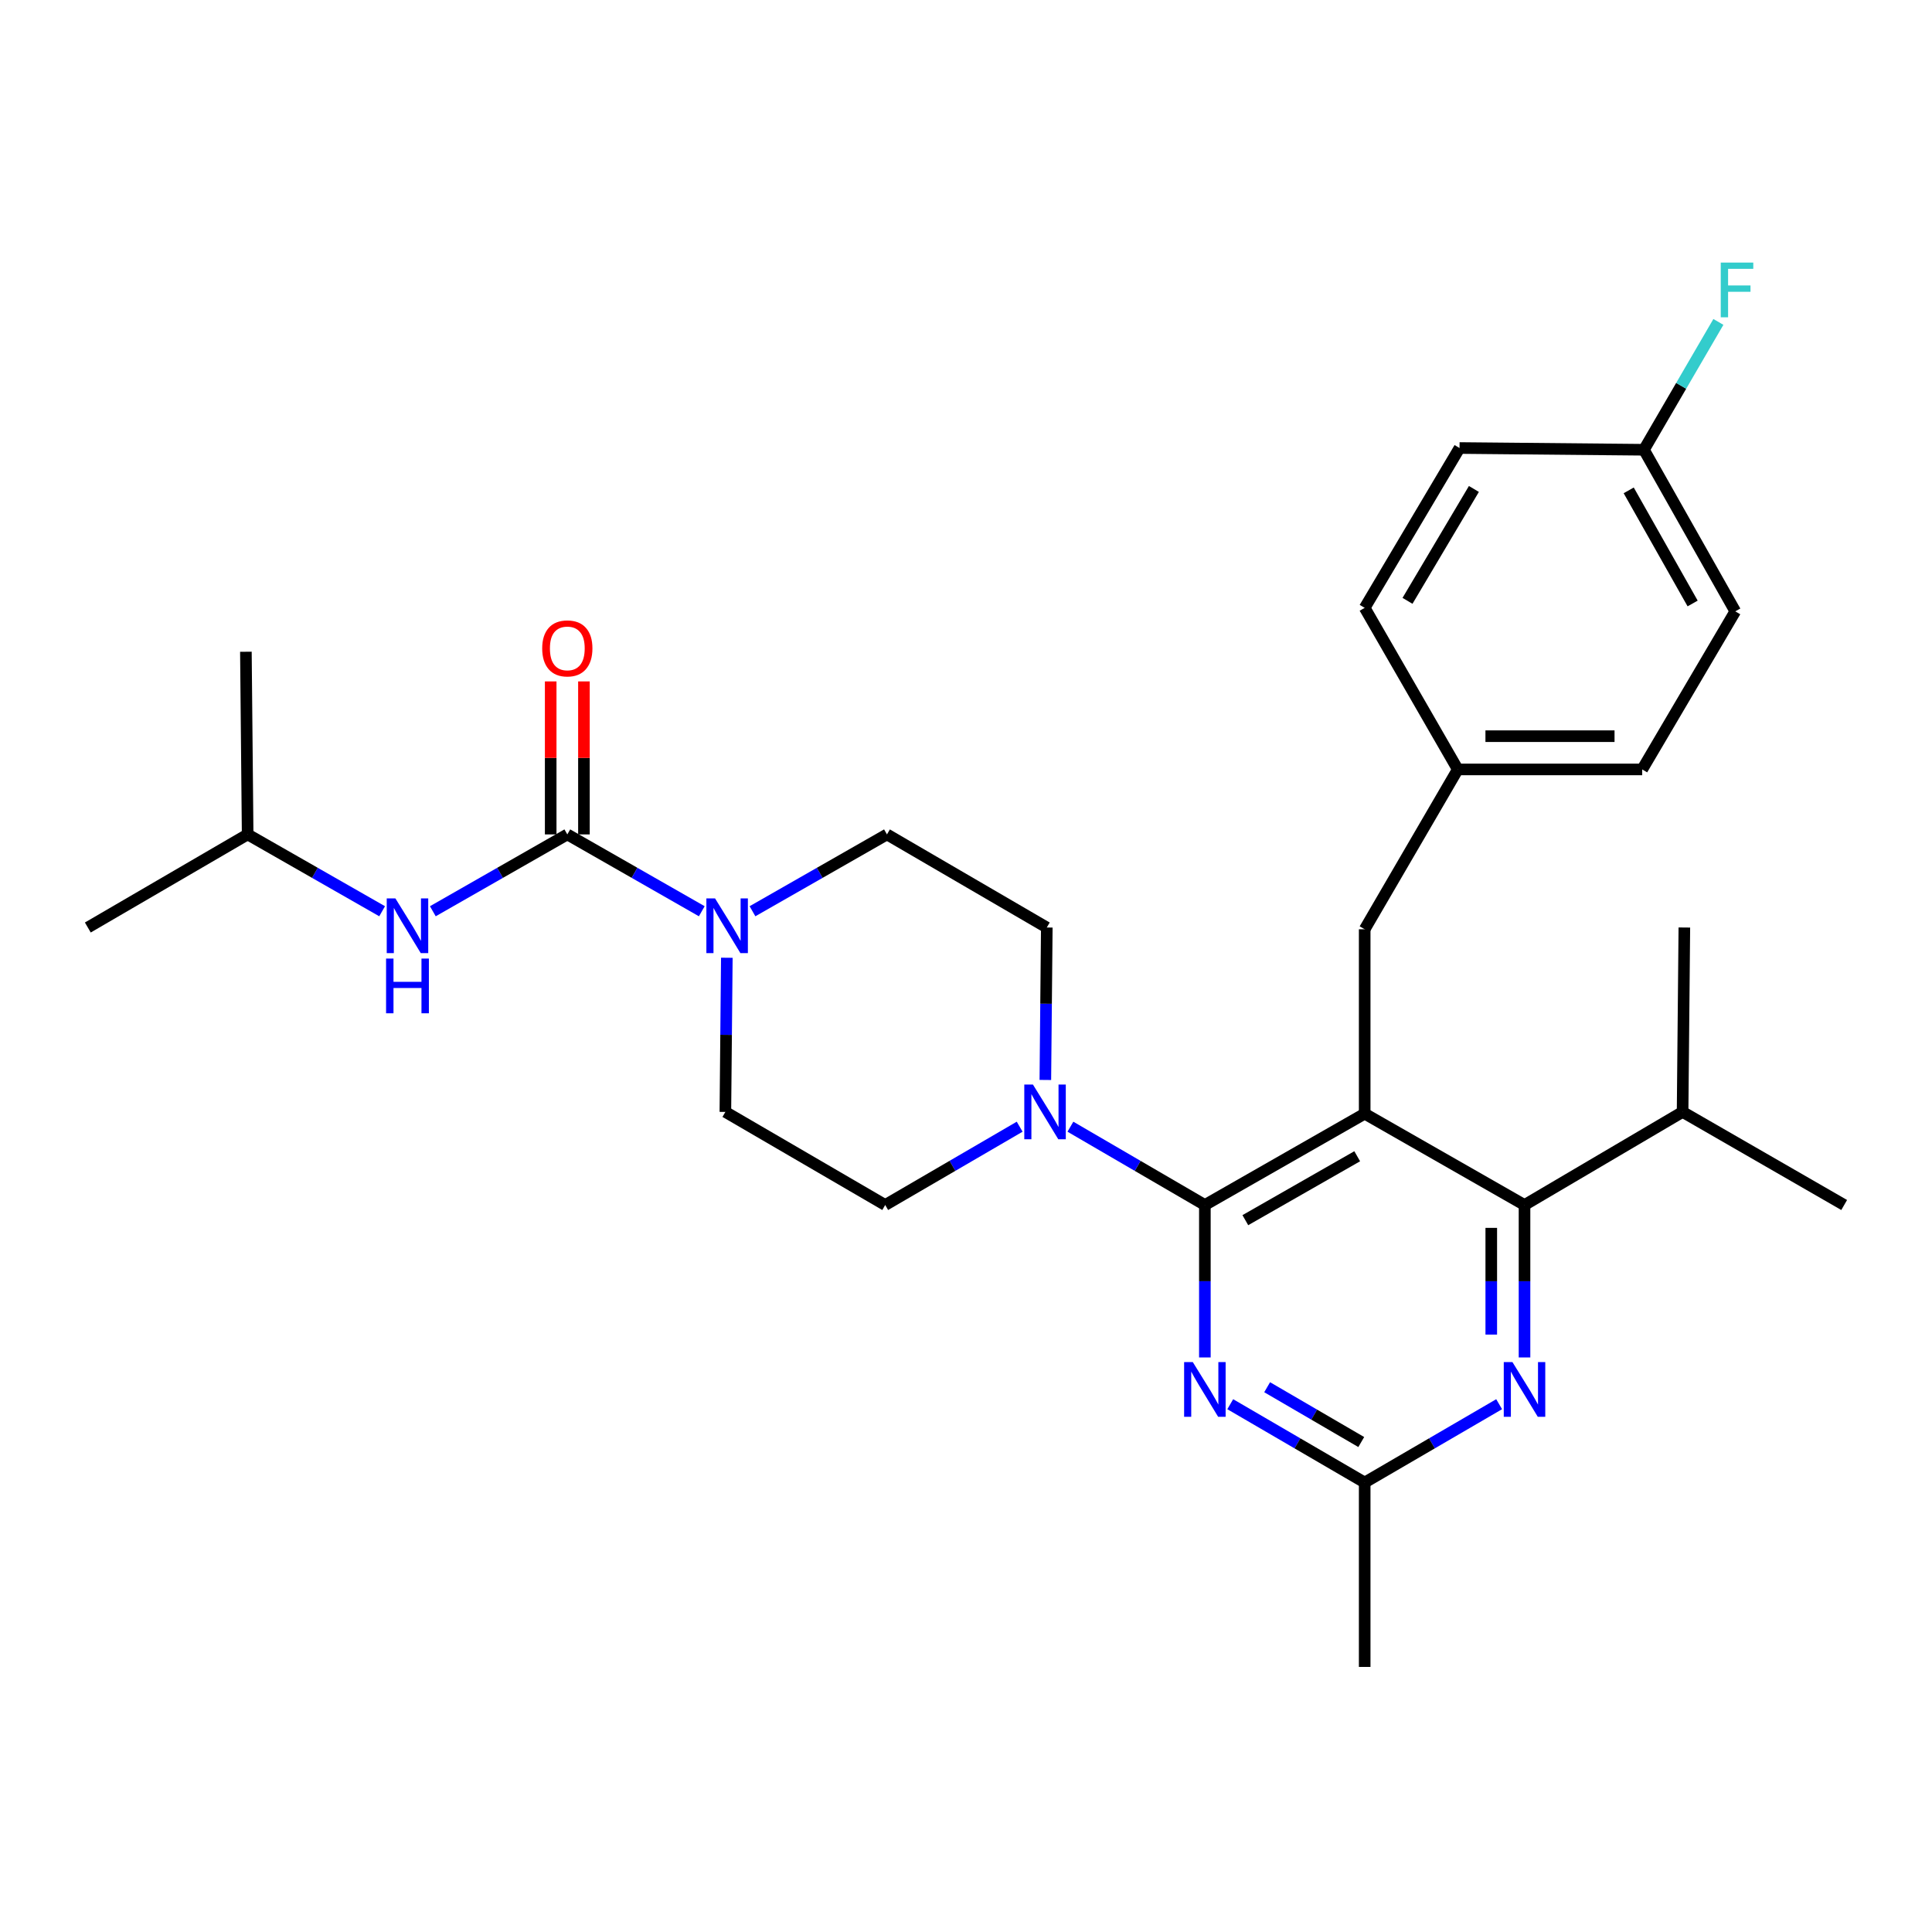 <?xml version='1.0' encoding='iso-8859-1'?>
<svg version='1.1' baseProfile='full'
              xmlns='http://www.w3.org/2000/svg'
                      xmlns:rdkit='http://www.rdkit.org/xml'
                      xmlns:xlink='http://www.w3.org/1999/xlink'
                  xml:space='preserve'
width='1000px' height='1000px' viewBox='0 0 1000 1000'>
<!-- END OF HEADER -->
<rect style='opacity:1.0;fill:#FFFFFF;stroke:none' width='1000' height='1000' x='0' y='0'> </rect>
<path class='bond-0' d='M 224.034,471.662 L 258.838,451.777' style='fill:none;fill-rule:evenodd;stroke:#0000FF;stroke-width:6px;stroke-linecap:butt;stroke-linejoin:miter;stroke-opacity:1' />
<path class='bond-0' d='M 258.838,451.777 L 293.641,431.891' style='fill:none;fill-rule:evenodd;stroke:#000000;stroke-width:6px;stroke-linecap:butt;stroke-linejoin:miter;stroke-opacity:1' />
<path class='bond-1' d='M 197.79,471.662 L 162.987,451.777' style='fill:none;fill-rule:evenodd;stroke:#0000FF;stroke-width:6px;stroke-linecap:butt;stroke-linejoin:miter;stroke-opacity:1' />
<path class='bond-1' d='M 162.987,451.777 L 128.183,431.891' style='fill:none;fill-rule:evenodd;stroke:#000000;stroke-width:6px;stroke-linecap:butt;stroke-linejoin:miter;stroke-opacity:1' />
<path class='bond-2' d='M 293.641,431.891 L 328.44,451.776' style='fill:none;fill-rule:evenodd;stroke:#000000;stroke-width:6px;stroke-linecap:butt;stroke-linejoin:miter;stroke-opacity:1' />
<path class='bond-2' d='M 328.44,451.776 L 363.239,471.661' style='fill:none;fill-rule:evenodd;stroke:#0000FF;stroke-width:6px;stroke-linecap:butt;stroke-linejoin:miter;stroke-opacity:1' />
<path class='bond-3' d='M 302.246,431.891 L 302.246,392.295' style='fill:none;fill-rule:evenodd;stroke:#000000;stroke-width:6px;stroke-linecap:butt;stroke-linejoin:miter;stroke-opacity:1' />
<path class='bond-3' d='M 302.246,392.295 L 302.246,352.698' style='fill:none;fill-rule:evenodd;stroke:#FF0000;stroke-width:6px;stroke-linecap:butt;stroke-linejoin:miter;stroke-opacity:1' />
<path class='bond-3' d='M 285.037,431.891 L 285.037,392.295' style='fill:none;fill-rule:evenodd;stroke:#000000;stroke-width:6px;stroke-linecap:butt;stroke-linejoin:miter;stroke-opacity:1' />
<path class='bond-3' d='M 285.037,392.295 L 285.037,352.698' style='fill:none;fill-rule:evenodd;stroke:#FF0000;stroke-width:6px;stroke-linecap:butt;stroke-linejoin:miter;stroke-opacity:1' />
<path class='bond-4' d='M 389.483,471.662 L 424.286,451.777' style='fill:none;fill-rule:evenodd;stroke:#0000FF;stroke-width:6px;stroke-linecap:butt;stroke-linejoin:miter;stroke-opacity:1' />
<path class='bond-4' d='M 424.286,451.777 L 459.09,431.891' style='fill:none;fill-rule:evenodd;stroke:#000000;stroke-width:6px;stroke-linecap:butt;stroke-linejoin:miter;stroke-opacity:1' />
<path class='bond-5' d='M 376.205,495.729 L 375.829,535.63' style='fill:none;fill-rule:evenodd;stroke:#0000FF;stroke-width:6px;stroke-linecap:butt;stroke-linejoin:miter;stroke-opacity:1' />
<path class='bond-5' d='M 375.829,535.63 L 375.452,575.532' style='fill:none;fill-rule:evenodd;stroke:#000000;stroke-width:6px;stroke-linecap:butt;stroke-linejoin:miter;stroke-opacity:1' />
<path class='bond-6' d='M 128.183,431.891 L 45.455,480.077' style='fill:none;fill-rule:evenodd;stroke:#000000;stroke-width:6px;stroke-linecap:butt;stroke-linejoin:miter;stroke-opacity:1' />
<path class='bond-7' d='M 128.183,431.891 L 127.275,337.345' style='fill:none;fill-rule:evenodd;stroke:#000000;stroke-width:6px;stroke-linecap:butt;stroke-linejoin:miter;stroke-opacity:1' />
<path class='bond-8' d='M 706.359,480.986 L 754.545,398.257' style='fill:none;fill-rule:evenodd;stroke:#000000;stroke-width:6px;stroke-linecap:butt;stroke-linejoin:miter;stroke-opacity:1' />
<path class='bond-9' d='M 706.359,480.986 L 706.359,576.44' style='fill:none;fill-rule:evenodd;stroke:#000000;stroke-width:6px;stroke-linecap:butt;stroke-linejoin:miter;stroke-opacity:1' />
<path class='bond-10' d='M 706.359,576.44 L 789.088,623.708' style='fill:none;fill-rule:evenodd;stroke:#000000;stroke-width:6px;stroke-linecap:butt;stroke-linejoin:miter;stroke-opacity:1' />
<path class='bond-11' d='M 706.359,576.44 L 623.639,623.708' style='fill:none;fill-rule:evenodd;stroke:#000000;stroke-width:6px;stroke-linecap:butt;stroke-linejoin:miter;stroke-opacity:1' />
<path class='bond-11' d='M 702.489,598.472 L 644.585,631.56' style='fill:none;fill-rule:evenodd;stroke:#000000;stroke-width:6px;stroke-linecap:butt;stroke-linejoin:miter;stroke-opacity:1' />
<path class='bond-12' d='M 789.088,702.616 L 789.088,663.162' style='fill:none;fill-rule:evenodd;stroke:#0000FF;stroke-width:6px;stroke-linecap:butt;stroke-linejoin:miter;stroke-opacity:1' />
<path class='bond-12' d='M 789.088,663.162 L 789.088,623.708' style='fill:none;fill-rule:evenodd;stroke:#000000;stroke-width:6px;stroke-linecap:butt;stroke-linejoin:miter;stroke-opacity:1' />
<path class='bond-12' d='M 771.878,690.78 L 771.878,663.162' style='fill:none;fill-rule:evenodd;stroke:#0000FF;stroke-width:6px;stroke-linecap:butt;stroke-linejoin:miter;stroke-opacity:1' />
<path class='bond-12' d='M 771.878,663.162 L 771.878,635.544' style='fill:none;fill-rule:evenodd;stroke:#000000;stroke-width:6px;stroke-linecap:butt;stroke-linejoin:miter;stroke-opacity:1' />
<path class='bond-13' d='M 775.954,726.812 L 741.156,747.08' style='fill:none;fill-rule:evenodd;stroke:#0000FF;stroke-width:6px;stroke-linecap:butt;stroke-linejoin:miter;stroke-opacity:1' />
<path class='bond-13' d='M 741.156,747.08 L 706.359,767.348' style='fill:none;fill-rule:evenodd;stroke:#000000;stroke-width:6px;stroke-linecap:butt;stroke-linejoin:miter;stroke-opacity:1' />
<path class='bond-14' d='M 789.088,623.708 L 870.908,575.532' style='fill:none;fill-rule:evenodd;stroke:#000000;stroke-width:6px;stroke-linecap:butt;stroke-linejoin:miter;stroke-opacity:1' />
<path class='bond-15' d='M 623.639,623.708 L 623.639,663.162' style='fill:none;fill-rule:evenodd;stroke:#000000;stroke-width:6px;stroke-linecap:butt;stroke-linejoin:miter;stroke-opacity:1' />
<path class='bond-15' d='M 623.639,663.162 L 623.639,702.616' style='fill:none;fill-rule:evenodd;stroke:#0000FF;stroke-width:6px;stroke-linecap:butt;stroke-linejoin:miter;stroke-opacity:1' />
<path class='bond-16' d='M 623.639,623.708 L 588.841,603.444' style='fill:none;fill-rule:evenodd;stroke:#000000;stroke-width:6px;stroke-linecap:butt;stroke-linejoin:miter;stroke-opacity:1' />
<path class='bond-16' d='M 588.841,603.444 L 554.044,583.18' style='fill:none;fill-rule:evenodd;stroke:#0000FF;stroke-width:6px;stroke-linecap:butt;stroke-linejoin:miter;stroke-opacity:1' />
<path class='bond-17' d='M 636.773,726.813 L 671.566,747.081' style='fill:none;fill-rule:evenodd;stroke:#0000FF;stroke-width:6px;stroke-linecap:butt;stroke-linejoin:miter;stroke-opacity:1' />
<path class='bond-17' d='M 671.566,747.081 L 706.359,767.348' style='fill:none;fill-rule:evenodd;stroke:#000000;stroke-width:6px;stroke-linecap:butt;stroke-linejoin:miter;stroke-opacity:1' />
<path class='bond-17' d='M 655.873,718.023 L 680.228,732.21' style='fill:none;fill-rule:evenodd;stroke:#0000FF;stroke-width:6px;stroke-linecap:butt;stroke-linejoin:miter;stroke-opacity:1' />
<path class='bond-17' d='M 680.228,732.21 L 704.583,746.398' style='fill:none;fill-rule:evenodd;stroke:#000000;stroke-width:6px;stroke-linecap:butt;stroke-linejoin:miter;stroke-opacity:1' />
<path class='bond-18' d='M 706.359,767.348 L 706.359,862.803' style='fill:none;fill-rule:evenodd;stroke:#000000;stroke-width:6px;stroke-linecap:butt;stroke-linejoin:miter;stroke-opacity:1' />
<path class='bond-19' d='M 541.068,558.985 L 541.443,519.531' style='fill:none;fill-rule:evenodd;stroke:#0000FF;stroke-width:6px;stroke-linecap:butt;stroke-linejoin:miter;stroke-opacity:1' />
<path class='bond-19' d='M 541.443,519.531 L 541.819,480.077' style='fill:none;fill-rule:evenodd;stroke:#000000;stroke-width:6px;stroke-linecap:butt;stroke-linejoin:miter;stroke-opacity:1' />
<path class='bond-20' d='M 527.777,583.18 L 492.979,603.444' style='fill:none;fill-rule:evenodd;stroke:#0000FF;stroke-width:6px;stroke-linecap:butt;stroke-linejoin:miter;stroke-opacity:1' />
<path class='bond-20' d='M 492.979,603.444 L 458.181,623.708' style='fill:none;fill-rule:evenodd;stroke:#000000;stroke-width:6px;stroke-linecap:butt;stroke-linejoin:miter;stroke-opacity:1' />
<path class='bond-21' d='M 541.819,480.077 L 459.09,431.891' style='fill:none;fill-rule:evenodd;stroke:#000000;stroke-width:6px;stroke-linecap:butt;stroke-linejoin:miter;stroke-opacity:1' />
<path class='bond-22' d='M 375.452,575.532 L 458.181,623.708' style='fill:none;fill-rule:evenodd;stroke:#000000;stroke-width:6px;stroke-linecap:butt;stroke-linejoin:miter;stroke-opacity:1' />
<path class='bond-23' d='M 898.175,316.436 L 850.907,232.799' style='fill:none;fill-rule:evenodd;stroke:#000000;stroke-width:6px;stroke-linecap:butt;stroke-linejoin:miter;stroke-opacity:1' />
<path class='bond-23' d='M 876.103,312.358 L 843.015,253.812' style='fill:none;fill-rule:evenodd;stroke:#000000;stroke-width:6px;stroke-linecap:butt;stroke-linejoin:miter;stroke-opacity:1' />
<path class='bond-24' d='M 898.175,316.436 L 849.999,398.257' style='fill:none;fill-rule:evenodd;stroke:#000000;stroke-width:6px;stroke-linecap:butt;stroke-linejoin:miter;stroke-opacity:1' />
<path class='bond-25' d='M 850.907,232.799 L 755.453,231.891' style='fill:none;fill-rule:evenodd;stroke:#000000;stroke-width:6px;stroke-linecap:butt;stroke-linejoin:miter;stroke-opacity:1' />
<path class='bond-26' d='M 850.907,232.799 L 870.172,199.711' style='fill:none;fill-rule:evenodd;stroke:#000000;stroke-width:6px;stroke-linecap:butt;stroke-linejoin:miter;stroke-opacity:1' />
<path class='bond-26' d='M 870.172,199.711 L 889.436,166.623' style='fill:none;fill-rule:evenodd;stroke:#33CCCC;stroke-width:6px;stroke-linecap:butt;stroke-linejoin:miter;stroke-opacity:1' />
<path class='bond-27' d='M 870.908,575.532 L 954.545,623.708' style='fill:none;fill-rule:evenodd;stroke:#000000;stroke-width:6px;stroke-linecap:butt;stroke-linejoin:miter;stroke-opacity:1' />
<path class='bond-28' d='M 870.908,575.532 L 871.817,480.077' style='fill:none;fill-rule:evenodd;stroke:#000000;stroke-width:6px;stroke-linecap:butt;stroke-linejoin:miter;stroke-opacity:1' />
<path class='bond-29' d='M 755.453,231.891 L 706.359,314.62' style='fill:none;fill-rule:evenodd;stroke:#000000;stroke-width:6px;stroke-linecap:butt;stroke-linejoin:miter;stroke-opacity:1' />
<path class='bond-29' d='M 762.888,253.083 L 728.522,310.993' style='fill:none;fill-rule:evenodd;stroke:#000000;stroke-width:6px;stroke-linecap:butt;stroke-linejoin:miter;stroke-opacity:1' />
<path class='bond-30' d='M 706.359,314.62 L 754.545,398.257' style='fill:none;fill-rule:evenodd;stroke:#000000;stroke-width:6px;stroke-linecap:butt;stroke-linejoin:miter;stroke-opacity:1' />
<path class='bond-31' d='M 754.545,398.257 L 849.999,398.257' style='fill:none;fill-rule:evenodd;stroke:#000000;stroke-width:6px;stroke-linecap:butt;stroke-linejoin:miter;stroke-opacity:1' />
<path class='bond-31' d='M 768.863,381.047 L 835.681,381.047' style='fill:none;fill-rule:evenodd;stroke:#000000;stroke-width:6px;stroke-linecap:butt;stroke-linejoin:miter;stroke-opacity:1' />
<path  class='atom-0' d='M 204.652 465
L 213.932 480
Q 214.852 481.48, 216.332 484.16
Q 217.812 486.84, 217.892 487
L 217.892 465
L 221.652 465
L 221.652 493.32
L 217.772 493.32
L 207.812 476.92
Q 206.652 475, 205.412 472.8
Q 204.212 470.6, 203.852 469.92
L 203.852 493.32
L 200.172 493.32
L 200.172 465
L 204.652 465
' fill='#0000FF'/>
<path  class='atom-0' d='M 199.832 496.152
L 203.672 496.152
L 203.672 508.192
L 218.152 508.192
L 218.152 496.152
L 221.992 496.152
L 221.992 524.472
L 218.152 524.472
L 218.152 511.392
L 203.672 511.392
L 203.672 524.472
L 199.832 524.472
L 199.832 496.152
' fill='#0000FF'/>
<path  class='atom-2' d='M 370.101 465
L 379.381 480
Q 380.301 481.48, 381.781 484.16
Q 383.261 486.84, 383.341 487
L 383.341 465
L 387.101 465
L 387.101 493.32
L 383.221 493.32
L 373.261 476.92
Q 372.101 475, 370.861 472.8
Q 369.661 470.6, 369.301 469.92
L 369.301 493.32
L 365.621 493.32
L 365.621 465
L 370.101 465
' fill='#0000FF'/>
<path  class='atom-3' d='M 280.641 335.609
Q 280.641 328.809, 284.001 325.009
Q 287.361 321.209, 293.641 321.209
Q 299.921 321.209, 303.281 325.009
Q 306.641 328.809, 306.641 335.609
Q 306.641 342.489, 303.241 346.409
Q 299.841 350.289, 293.641 350.289
Q 287.401 350.289, 284.001 346.409
Q 280.641 342.529, 280.641 335.609
M 293.641 347.089
Q 297.961 347.089, 300.281 344.209
Q 302.641 341.289, 302.641 335.609
Q 302.641 330.049, 300.281 327.249
Q 297.961 324.409, 293.641 324.409
Q 289.321 324.409, 286.961 327.209
Q 284.641 330.009, 284.641 335.609
Q 284.641 341.329, 286.961 344.209
Q 289.321 347.089, 293.641 347.089
' fill='#FF0000'/>
<path  class='atom-9' d='M 782.828 705.002
L 792.108 720.002
Q 793.028 721.482, 794.508 724.162
Q 795.988 726.842, 796.068 727.002
L 796.068 705.002
L 799.828 705.002
L 799.828 733.322
L 795.948 733.322
L 785.988 716.922
Q 784.828 715.002, 783.588 712.802
Q 782.388 710.602, 782.028 709.922
L 782.028 733.322
L 778.348 733.322
L 778.348 705.002
L 782.828 705.002
' fill='#0000FF'/>
<path  class='atom-12' d='M 617.379 705.002
L 626.659 720.002
Q 627.579 721.482, 629.059 724.162
Q 630.539 726.842, 630.619 727.002
L 630.619 705.002
L 634.379 705.002
L 634.379 733.322
L 630.499 733.322
L 620.539 716.922
Q 619.379 715.002, 618.139 712.802
Q 616.939 710.602, 616.579 709.922
L 616.579 733.322
L 612.899 733.322
L 612.899 705.002
L 617.379 705.002
' fill='#0000FF'/>
<path  class='atom-14' d='M 534.65 561.372
L 543.93 576.372
Q 544.85 577.852, 546.33 580.532
Q 547.81 583.212, 547.89 583.372
L 547.89 561.372
L 551.65 561.372
L 551.65 589.692
L 547.77 589.692
L 537.81 573.292
Q 536.65 571.372, 535.41 569.172
Q 534.21 566.972, 533.85 566.292
L 533.85 589.692
L 530.17 589.692
L 530.17 561.372
L 534.65 561.372
' fill='#0000FF'/>
<path  class='atom-29' d='M 890.654 135.91
L 907.494 135.91
L 907.494 139.15
L 894.454 139.15
L 894.454 147.75
L 906.054 147.75
L 906.054 151.03
L 894.454 151.03
L 894.454 164.23
L 890.654 164.23
L 890.654 135.91
' fill='#33CCCC'/>
</svg>
